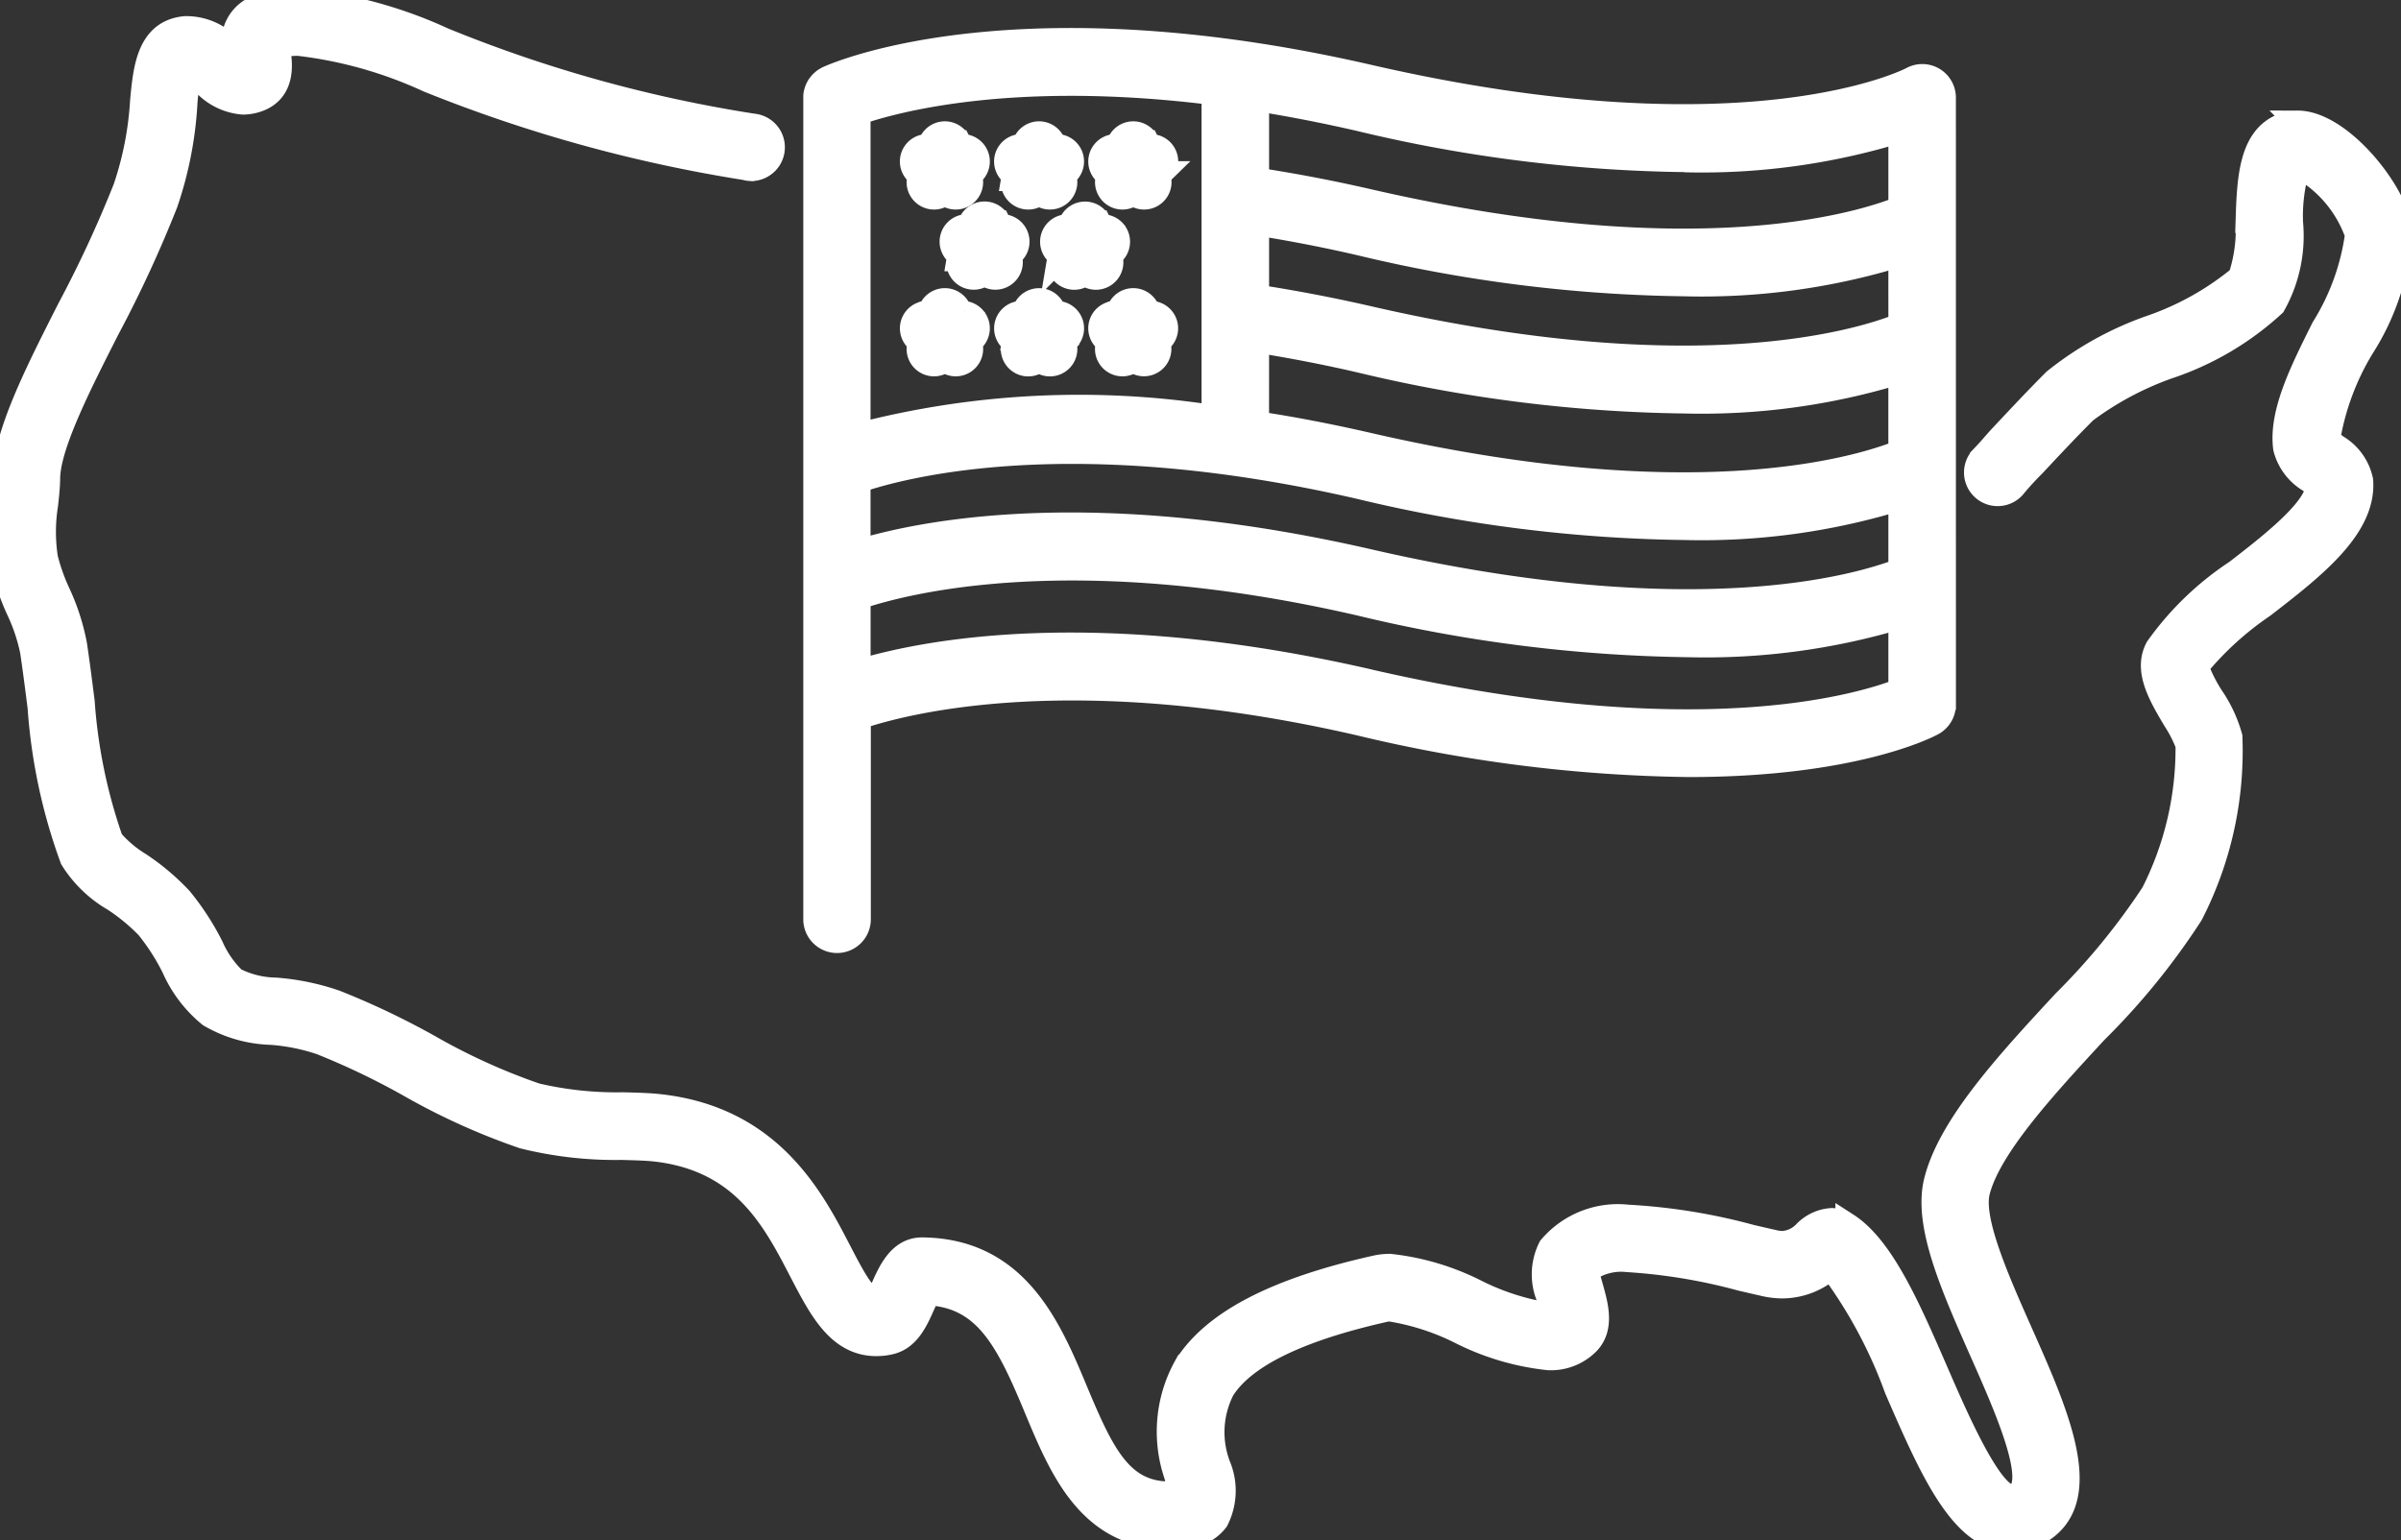 <svg id="Group_14371" data-name="Group 14371" xmlns="http://www.w3.org/2000/svg" xmlns:xlink="http://www.w3.org/1999/xlink" width="74.112" height="47.564" viewBox="0 0 74.112 47.564">
  <rect x="0" y="0" width="74.112" height="47.564" fill="#333333" stroke="none"/>
  <defs>
    <clipPath id="clip-path">
      <rect id="Rectangle_5853" data-name="Rectangle 5853" width="74.112" height="47.564" fill="#fff" stroke="#fff" stroke-width="0.72"/>
    </clipPath>
  </defs>
  <g id="Group_14370" data-name="Group 14370" clip-path="url(#clip-path)" style="isolation: isolate">
    <path id="Path_14484" data-name="Path 14484" d="M74.1,7.1c-.126-1.157-1.854-3.327-3.179-3.327a1.274,1.274,0,0,0-.44.076c-1.031.377-1.074,1.7-1.115,2.984a4.7,4.7,0,0,1-.229,1.719A8.846,8.846,0,0,1,66.364,10.1a10.035,10.035,0,0,0-2.954,1.644c-.532.532-1.089,1.127-1.627,1.7-.278.3-.322.374-.6.663h0l-.017.018h0a.678.678,0,0,0,.992.926h0a9.086,9.086,0,0,1,.618-.678c.555-.593,1.079-1.154,1.6-1.67a9.671,9.671,0,0,1,2.531-1.356A9.034,9.034,0,0,0,70.19,9.418a4.361,4.361,0,0,0,.539-2.542,5.2,5.2,0,0,1,.224-1.737,3.825,3.825,0,0,1,1.79,2.108A7.286,7.286,0,0,1,71.7,10.125c-.677,1.357-1.317,2.638-1.174,3.713a1.646,1.646,0,0,0,.755,1.008c.076.059.18.141.245.2-.085.724-1.473,1.8-2.5,2.593A9.238,9.238,0,0,0,66.579,20c-.372.689.088,1.466.533,2.218a4.113,4.113,0,0,1,.4.781,9.879,9.879,0,0,1-1.068,4.581A20.96,20.96,0,0,1,63.7,30.935c-1.732,1.872-3.522,3.808-3.954,5.531-.335,1.333.51,3.236,1.4,5.251.762,1.717,1.806,4.068,1.088,4.443a.291.291,0,0,1-.132.04c-.65,0-1.7-2.411-2.324-3.851-.858-1.975-1.668-3.84-2.764-4.545a.894.894,0,0,0-.483-.144,1.268,1.268,0,0,0-.818.38,1.028,1.028,0,0,1-.688.328,1.186,1.186,0,0,1-.254-.031c-.235-.053-.478-.109-.726-.167a18.253,18.253,0,0,0-3.805-.615,2.749,2.749,0,0,0-2.4.958,1.848,1.848,0,0,0-.027,1.612c.035.127.087.313.112.446a.8.8,0,0,1-.131.01,7.541,7.541,0,0,1-2.21-.707,7.752,7.752,0,0,0-2.68-.8,1.981,1.981,0,0,0-.43.045c-3.1.692-5.027,1.695-5.885,3.065a4.156,4.156,0,0,0-.295,3.377c.04.169.091.382.11.528-.1.009-.2.014-.294.014-1.5,0-2.073-1.2-2.885-3.145s-1.817-4.366-4.764-4.392c-.69,0-.993.678-1.214,1.172-.053.119-.135.3-.2.4h0c-.341,0-.718-.729-1.118-1.5C25.08,37,23.8,34.52,20.35,34.141c-.312-.035-.691-.045-1.131-.056a10.869,10.869,0,0,1-2.672-.284,19.255,19.255,0,0,1-3.3-1.5,24.2,24.2,0,0,0-2.882-1.372,7.382,7.382,0,0,0-1.853-.385A2.9,2.9,0,0,1,7.24,30.23a3.168,3.168,0,0,1-.7-1.007,8.015,8.015,0,0,0-.96-1.478A7.146,7.146,0,0,0,4.3,26.667a3.631,3.631,0,0,1-.856-.727,16.366,16.366,0,0,1-.881-4.277c-.073-.574-.148-1.167-.236-1.758A6.753,6.753,0,0,0,1.808,18.3a6,6,0,0,1-.38-1.074,5.339,5.339,0,0,1,.006-1.648c.031-.282.06-.548.063-.812.014-1.012.943-2.843,1.842-4.614A37.706,37.706,0,0,0,5.131,6.275a11.519,11.519,0,0,0,.6-3.03,5.618,5.618,0,0,1,.149-1.02,2.119,2.119,0,0,1,.349.293A1.848,1.848,0,0,0,7.5,3.177a1.351,1.351,0,0,0,.319-.039c1.008-.247.841-1.246.786-1.575-.006-.038-.014-.084-.02-.129a2.635,2.635,0,0,1,.626-.071,13.159,13.159,0,0,1,4,1.126A44.926,44.926,0,0,0,23,5.2a.686.686,0,0,0,.187.03c.026,0,.056.008,0,0a.683.683,0,0,0,.061-1.363,42.5,42.5,0,0,1-9.557-2.657A13.814,13.814,0,0,0,9.214,0a3.875,3.875,0,0,0-1.229.19,1.165,1.165,0,0,0-.753,1.4l-.054-.052A1.841,1.841,0,0,0,5.715.857C4.576.967,4.469,2.11,4.375,3.118A10.218,10.218,0,0,1,3.85,5.806,36.741,36.741,0,0,1,2.122,9.533c-1.014,2-1.972,3.885-1.989,5.214,0,.2-.028.433-.056.682a6.608,6.608,0,0,0,.012,2.061A7.091,7.091,0,0,0,.55,18.828a5.655,5.655,0,0,1,.429,1.28c.086.576.16,1.161.232,1.728a17.046,17.046,0,0,0,1,4.685,3.73,3.73,0,0,0,1.3,1.258,6.081,6.081,0,0,1,1.04.858,6.828,6.828,0,0,1,.794,1.238,3.959,3.959,0,0,0,1.126,1.482,3.986,3.986,0,0,0,1.9.544,6.18,6.18,0,0,1,1.528.307,22.793,22.793,0,0,1,2.718,1.3,20.585,20.585,0,0,0,3.531,1.6,11.811,11.811,0,0,0,3.042.346c.392.011.763.02,1.018.048,2.72.3,3.674,2.144,4.516,3.771.6,1.151,1.158,2.239,2.33,2.239a1.888,1.888,0,0,0,.432-.052c.553-.131.8-.678,1.013-1.16.046-.1.113-.253.17-.358,1.747.109,2.422,1.427,3.3,3.545.777,1.868,1.659,3.986,4.145,3.985a4.589,4.589,0,0,0,.476-.026,1.293,1.293,0,0,0,.974-.507,2.005,2.005,0,0,0,.062-1.689,2.891,2.891,0,0,1,.124-2.339c.645-1.031,2.336-1.857,5.025-2.457a.631.631,0,0,1,.133-.012,7.45,7.45,0,0,1,2.151.692,7.869,7.869,0,0,0,2.739.813,1.617,1.617,0,0,0,1.229-.483c.447-.474.258-1.155.105-1.7A4.351,4.351,0,0,1,49,39.242a1.769,1.769,0,0,1,1.235-.324,17.381,17.381,0,0,1,3.5.579c.251.059.5.116.737.17a2.549,2.549,0,0,0,.552.063,2.253,2.253,0,0,0,1.49-.584,14.572,14.572,0,0,1,2.012,3.744c1.089,2.507,2.03,4.673,3.576,4.672a1.642,1.642,0,0,0,.764-.195c1.853-.968.67-3.631-.473-6.206-.726-1.635-1.549-3.488-1.329-4.365.347-1.384,2.093-3.271,3.632-4.936a21.556,21.556,0,0,0,2.948-3.626,11.05,11.05,0,0,0,1.213-5.484,4.135,4.135,0,0,0-.571-1.228,4.7,4.7,0,0,1-.471-.935,9.689,9.689,0,0,1,2.049-1.867c1.543-1.194,3.138-2.428,3.029-3.882a1.61,1.61,0,0,0-.763-1.063c-.08-.063-.192-.151-.255-.212a7.975,7.975,0,0,1,1.05-2.828A7.478,7.478,0,0,0,74.1,7.1" transform="translate(0 0.001)" fill="#fff" stroke="#fff" stroke-width="0.72"/>
    <path id="Path_14485" data-name="Path 14485" d="M144.562,22.374l-.02.12a.487.487,0,0,0,.707.514l.107-.057.107.057a.487.487,0,0,0,.707-.514l-.02-.12.087-.085a.487.487,0,0,0-.27-.831l-.12-.017-.054-.109a.487.487,0,0,0-.874,0l-.054.109-.12.017a.487.487,0,0,0-.27.831Z" transform="translate(-116.191 -16.954)" fill="#fff" stroke="#fff" stroke-width="0.72"/>
    <path id="Path_14486" data-name="Path 14486" d="M159.479,22.374l-.02.12a.487.487,0,0,0,.707.514l.107-.057.107.057a.487.487,0,0,0,.707-.514l-.02-.12.087-.085a.487.487,0,0,0-.27-.831l-.12-.017-.054-.109a.487.487,0,0,0-.874,0l-.054.109-.12.017a.487.487,0,0,0-.27.831Z" transform="translate(-128.2 -16.954)" fill="#fff" stroke="#fff" stroke-width="0.72"/>
    <path id="Path_14487" data-name="Path 14487" d="M152.453,35.208l-.02-.12L152.52,35a.487.487,0,0,0-.27-.831l-.12-.017-.054-.109a.487.487,0,0,0-.874,0l-.054.109-.12.017a.488.488,0,0,0-.27.831l.087.085-.02.12a.487.487,0,0,0,.707.514l.107-.056.107.056a.487.487,0,0,0,.707-.514" transform="translate(-121.249 -27.19)" fill="#fff" stroke="#fff" stroke-width="0.72"/>
    <path id="Path_14488" data-name="Path 14488" d="M167.064,34.155l-.12.017a.487.487,0,0,0-.27.831l.087.085-.02.119a.487.487,0,0,0,.707.514l.107-.057.108.057a.487.487,0,0,0,.707-.514l-.021-.119.087-.085a.487.487,0,0,0-.27-.831l-.12-.017-.054-.109a.487.487,0,0,0-.874,0Z" transform="translate(-134.062 -27.19)" fill="#fff" stroke="#fff" stroke-width="0.72"/>
    <path id="Path_14489" data-name="Path 14489" d="M174.395,22.375l-.02.12a.487.487,0,0,0,.707.514l.107-.057.107.057a.487.487,0,0,0,.707-.514l-.021-.119.087-.085a.487.487,0,0,0-.27-.831l-.12-.018-.054-.109a.487.487,0,0,0-.874,0l-.054.109-.12.018a.487.487,0,0,0-.27.831Z" transform="translate(-140.208 -16.955)" fill="#fff" stroke="#fff" stroke-width="0.72"/>
    <path id="Path_14490" data-name="Path 14490" d="M145.967,47.884l-.12-.017-.054-.109a.487.487,0,0,0-.874,0l-.054.109-.12.017a.488.488,0,0,0-.27.831l.087.085-.02.119a.487.487,0,0,0,.707.514l.107-.057.108.057a.487.487,0,0,0,.707-.514l-.02-.119.087-.085a.488.488,0,0,0-.27-.831" transform="translate(-116.191 -38.229)" fill="#fff" stroke="#fff" stroke-width="0.72"/>
    <path id="Path_14491" data-name="Path 14491" d="M161.278,48.217a.488.488,0,0,0-.394-.332l-.12-.017-.054-.109a.487.487,0,0,0-.874,0l-.054.109-.12.017a.488.488,0,0,0-.27.831l.087.085-.02.12a.487.487,0,0,0,.707.514l.107-.057.108.057a.487.487,0,0,0,.707-.514l-.02-.12.087-.085a.488.488,0,0,0,.123-.5" transform="translate(-128.2 -38.229)" fill="#fff" stroke="#fff" stroke-width="0.72"/>
    <path id="Path_14492" data-name="Path 14492" d="M175.8,47.884l-.12-.017-.054-.109a.487.487,0,0,0-.874,0l-.054.109-.12.017a.487.487,0,0,0-.27.831l.087.085-.02.119a.487.487,0,0,0,.707.514l.107-.056.107.056A.487.487,0,0,0,176,48.92l-.02-.119.087-.085a.487.487,0,0,0-.27-.831" transform="translate(-140.209 -38.229)" fill="#fff" stroke="#fff" stroke-width="0.72"/>
    <path id="Path_14493" data-name="Path 14493" d="M163.855,8.09h0a.678.678,0,0,0-1.007-.6c-.049.027-5.029,2.626-16.746-.067-10.767-2.475-16.291-.143-16.693.036h0l-.019.008c-.014.007-.026.016-.04.023a.743.743,0,0,0-.067.04c-.018.013-.034.027-.05.042s-.034.028-.049.044a.668.668,0,0,0-.043.052c-.013.017-.027.034-.039.052s-.021.037-.031.056-.021.04-.029.061a.6.6,0,0,0-.02.063.637.637,0,0,0-.017.063.65.65,0,0,0-.008.078c0,.015,0,.03,0,.046V33.451a.682.682,0,0,0,1.365,0V27.226c1.416-.48,6.6-1.838,15.44.194A45.645,45.645,0,0,0,155.971,28.7c5.081,0,7.386-1.2,7.528-1.28a.681.681,0,0,0,.327-.795h.03ZM162.491,15.1c-1.317.524-6.407,2.072-16.393-.223-1.217-.28-2.361-.493-3.443-.66V11.981c.989.157,2.032.354,3.137.609a45.08,45.08,0,0,0,10.052,1.266,20.789,20.789,0,0,0,6.646-.914Zm-19.836.5c.989.156,2.032.354,3.137.608a45.07,45.07,0,0,0,10.052,1.266,20.789,20.789,0,0,0,6.646-.914v2.453c-1.317.524-6.407,2.072-16.393-.223-1.215-.279-2.361-.5-3.443-.662Zm13.19-5.573a20.789,20.789,0,0,0,6.646-.914v2.375c-1.317.524-6.407,2.072-16.393-.223-1.217-.28-2.361-.494-3.443-.66V8.144c.988.157,2.034.358,3.137.611a45.08,45.08,0,0,0,10.052,1.266M130.353,8.56c1.149-.395,4.8-1.376,10.938-.608v9.983a27.064,27.064,0,0,0-10.938.55Zm0,11.362c1.416-.48,6.6-1.839,15.44.193a45.082,45.082,0,0,0,10.052,1.266,20.787,20.787,0,0,0,6.646-.914v2.2c-1.328.513-6.42,2.006-16.393-.286-8.483-1.949-13.711-.915-15.745-.3ZM146.1,26.089c-8.483-1.95-13.711-.916-15.745-.3V23.522c1.416-.48,6.6-1.839,15.44.193A45.658,45.658,0,0,0,155.971,25a20.912,20.912,0,0,0,6.52-.874v2.25c-1.328.513-6.42,2.005-16.393-.286" transform="translate(-103.842 -5.067)" fill="#fff" stroke="#fff" stroke-width="0.72"/>
  </g>
</svg>
